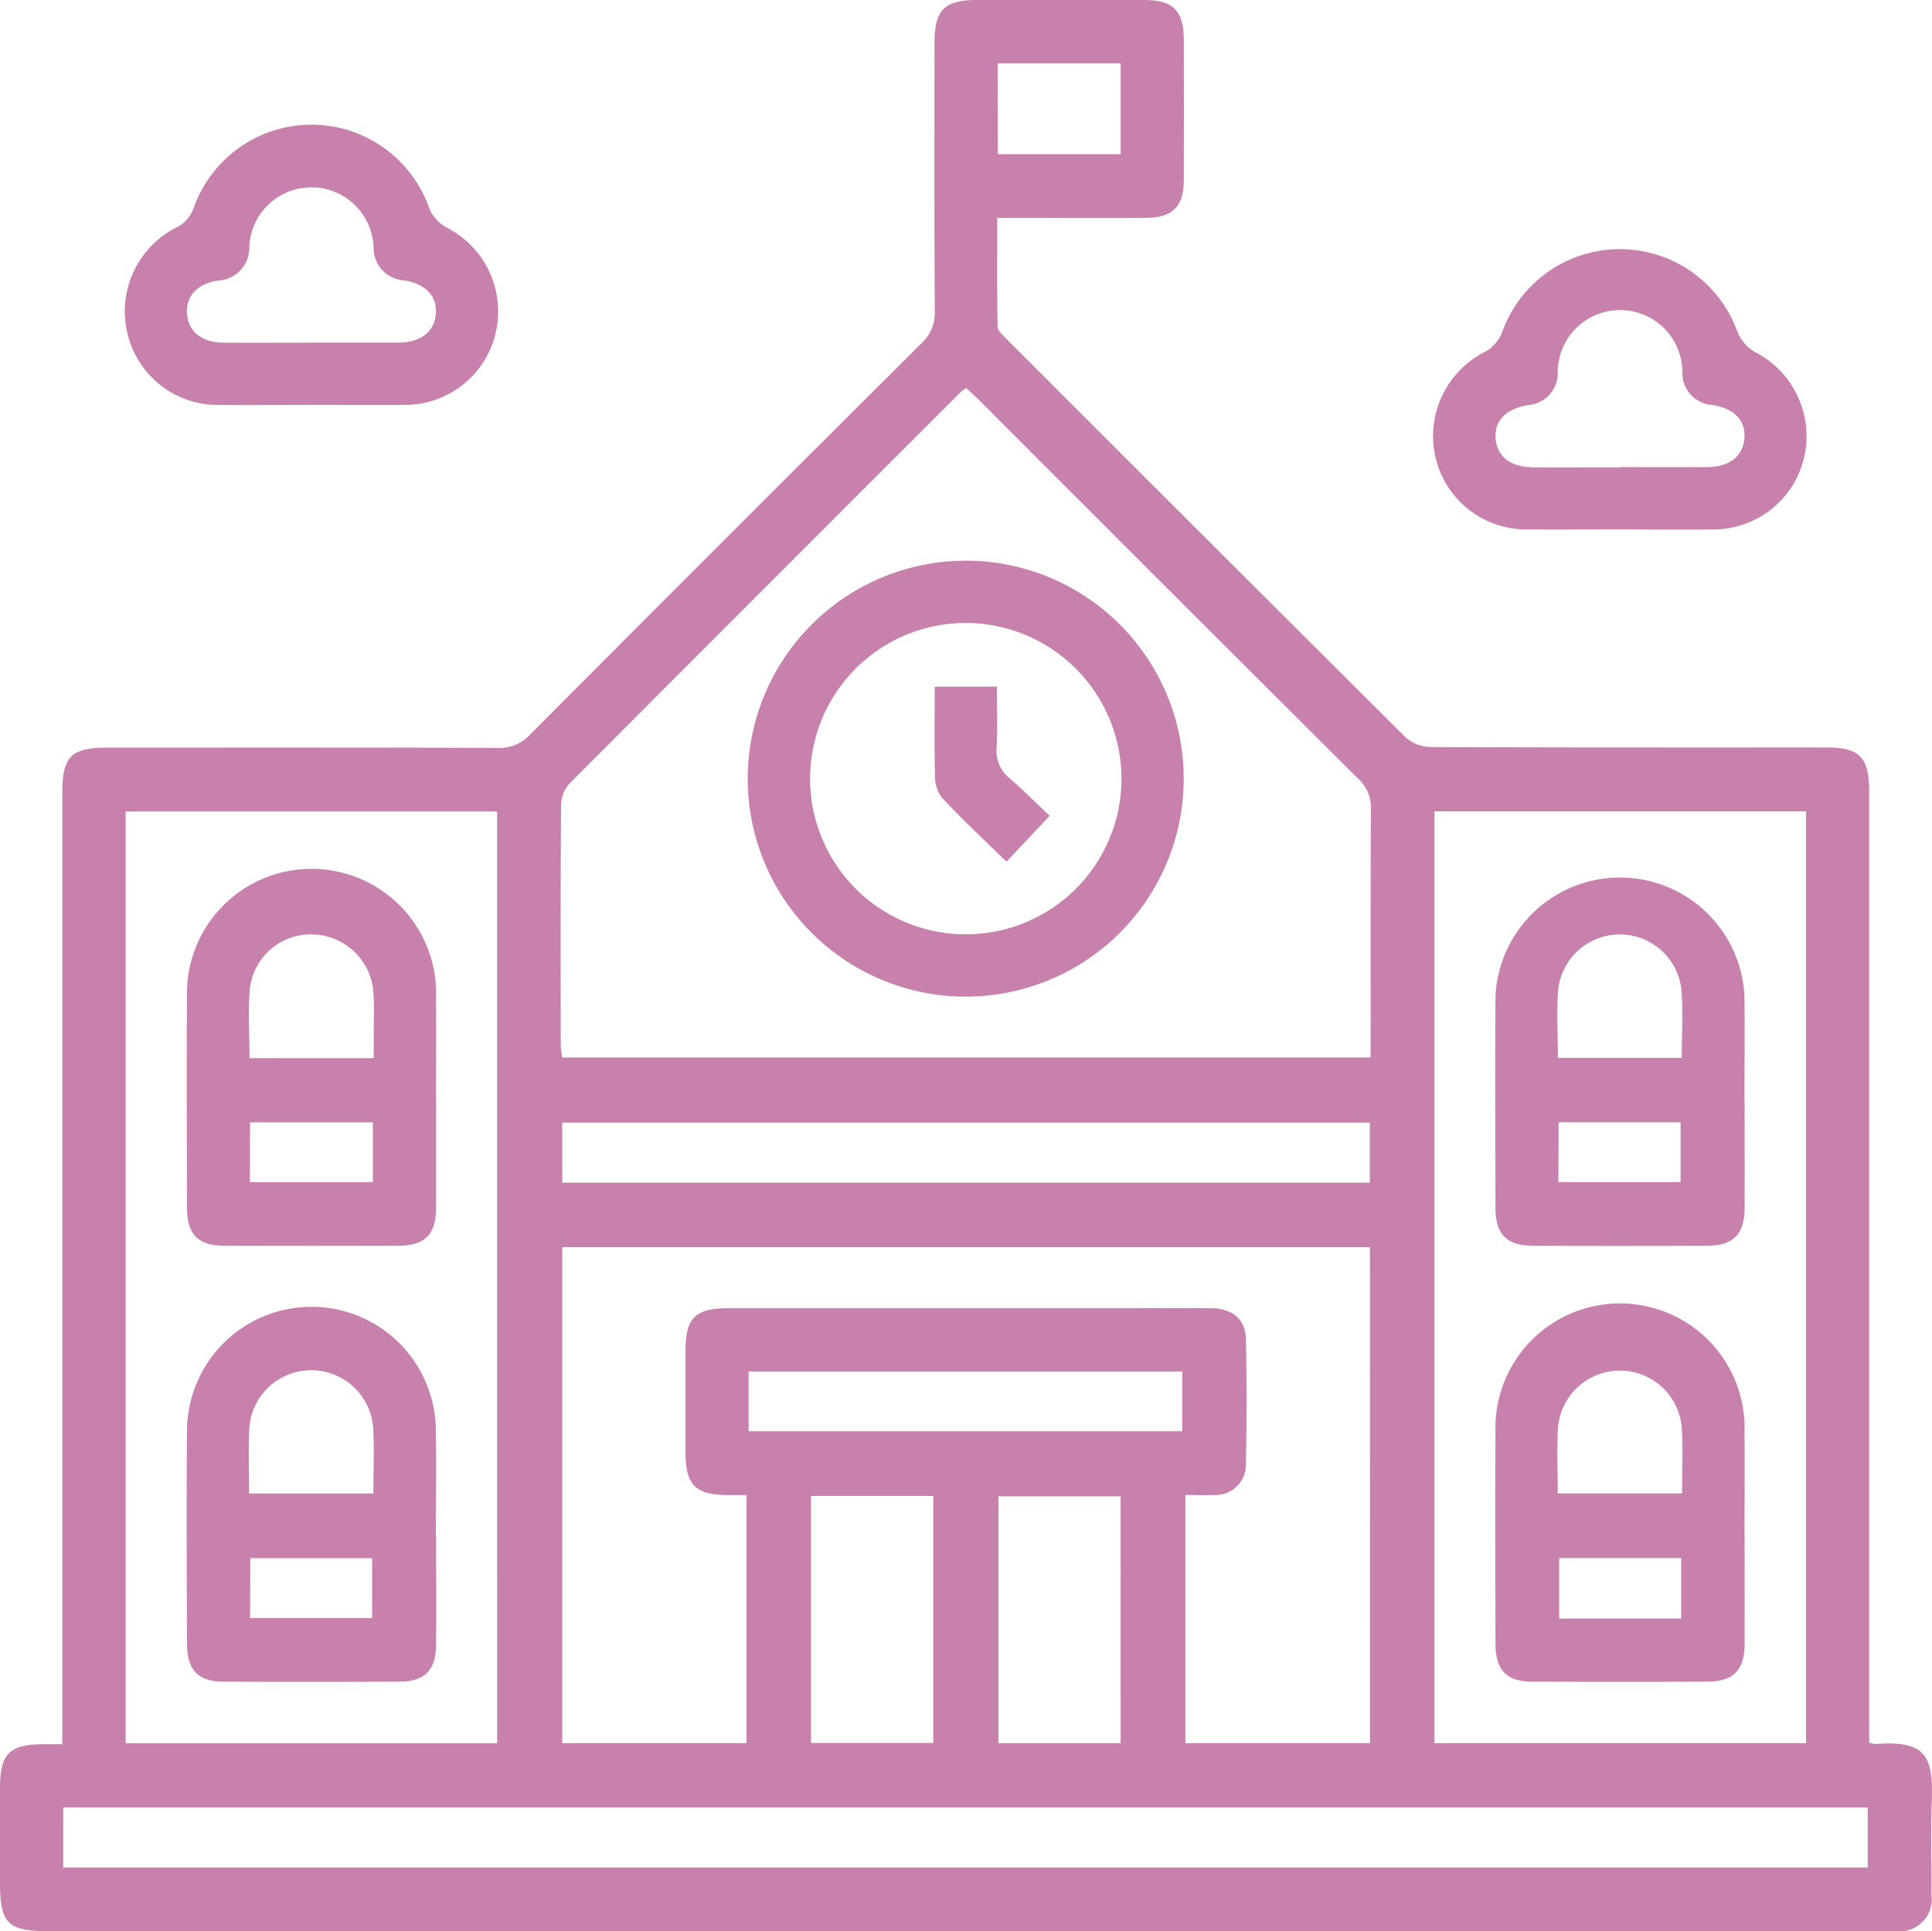 <svg id="Grupo_221" data-name="Grupo 221" xmlns="http://www.w3.org/2000/svg" xmlns:xlink="http://www.w3.org/1999/xlink" width="63.571" height="63.549" viewBox="0 0 63.571 63.549">
  <defs>
    <clipPath id="clip-path">
      <rect id="Rectángulo_218" data-name="Rectángulo 218" width="63.571" height="63.549" fill="#c880ac"/>
    </clipPath>
  </defs>
  <g id="Grupo_220" data-name="Grupo 220" transform="translate(0 0)" clip-path="url(#clip-path)">
    <path id="Trazado_401" data-name="Trazado 401" d="M61.505,57.35a1.191,1.191,0,0,0,.213.042c1.666-.127,1.9.416,1.845,1.885-.04,1.023,0,2.049-.011,3.074a1.055,1.055,0,0,1-1.173,1.2c-.149,0-.3,0-.448,0H1.589C.248,63.548,0,63.3,0,61.933Q0,60.4,0,58.858c0-1.149.3-1.451,1.422-1.46.187,0,.374,0,.628,0v-.8q0-15.243,0-30.487c0-1.224.282-1.508,1.5-1.508,4.27,0,8.541-.006,12.811.009a1.351,1.351,0,0,0,1.065-.423q6.44-6.468,12.909-12.907a1.348,1.348,0,0,0,.423-1.066c-.018-2.946-.011-5.892-.009-8.839C30.754.329,31.082,0,32.134,0q2.755,0,5.508,0c.961,0,1.308.35,1.31,1.314q.006,2.306,0,4.611c0,.876-.372,1.242-1.251,1.245-1.6.007-3.2,0-4.888,0,0,1.21-.01,2.4.013,3.581,0,.135.174.282.29.4q6.563,6.57,13.145,13.125a1.3,1.3,0,0,0,.837.307c4.335.019,8.669.013,13,.014,1.086,0,1.4.32,1.405,1.413q0,15.275,0,30.55ZM31.794,12.77a1.6,1.6,0,0,0-.168.117q-6.454,6.449-12.9,12.91a1.133,1.133,0,0,0-.265.727c-.019,2.6-.013,5.208-.01,7.811,0,.162.029.324.042.464H45.1c0-2.759-.009-5.469.01-8.178a1.279,1.279,0,0,0-.426-1q-6.216-6.191-12.413-12.4c-.148-.148-.305-.289-.48-.454M45.076,41.042H18.5V57.365h6.062V49.2c-.227,0-.416,0-.6,0-1.092-.008-1.4-.321-1.406-1.412q0-1.664,0-3.33c0-1.09.318-1.407,1.409-1.407q6.275,0,12.551,0c1.11,0,2.22-.008,3.33,0,.708.007,1.137.364,1.15,1.014.026,1.365.024,2.732,0,4.1a1,1,0,0,1-1.071,1.031c-.31.015-.621,0-.92,0v8.167h6.073ZM59.427,26.7H47.2V57.364H59.427Zm-43.07.005H4.134V57.368H16.358ZM2.082,61.456H61.455V59.479H2.082ZM45.073,36.942H18.5v1.977H45.073ZM26.686,57.358h4.022v-8.13H26.686Zm10.187-8.116H32.852v8.124h4.022ZM24.632,47.1H38.9V45.132H24.632Zm8.2-42.027h4.043V2.087H32.829Z" transform="translate(0 0)" fill="#c880ac"/>
    <path id="Trazado_402" data-name="Trazado 402" d="M77.3,21.6c-1,0-2.007.009-3.01,0a3.06,3.06,0,0,1-3.045-2.433,3.106,3.106,0,0,1,1.664-3.422,1.274,1.274,0,0,0,.538-.621,4.11,4.11,0,0,1,7.748-.018,1.386,1.386,0,0,0,.583.662,3.11,3.11,0,0,1,1.628,3.381A3.062,3.062,0,0,1,80.443,21.6c-1.045.019-2.092,0-3.138,0m.016-2.05c.959,0,1.918.005,2.878,0,.731-.005,1.175-.355,1.223-.945s-.331-.986-1.065-1.1a1.052,1.052,0,0,1-.976-1,2.051,2.051,0,1,0-4.1-.015,1.054,1.054,0,0,1-.964,1.018c-.749.127-1.118.506-1.08,1.091.04.611.491.956,1.272.96.938.005,1.876,0,2.814,0" transform="translate(-24.024 -4.179)" fill="#c880ac"/>
    <path id="Trazado_403" data-name="Trazado 403" d="M12.293,15.416c-.982,0-1.964.007-2.946,0a3.056,3.056,0,0,1-3.074-2.395A3.094,3.094,0,0,1,7.947,9.549a1.18,1.18,0,0,0,.5-.573,4.109,4.109,0,0,1,7.767-.032,1.279,1.279,0,0,0,.541.619,3.1,3.1,0,0,1,1.657,3.424,3.062,3.062,0,0,1-3.049,2.427c-1.025.011-2.05,0-3.074,0m.031-2.05c.959,0,1.919,0,2.878,0,.735-.005,1.177-.349,1.23-.937s-.329-1-1.056-1.111a1.065,1.065,0,0,1-.99-1.061,2.046,2.046,0,0,0-4.09-.032,1.08,1.08,0,0,1-1.025,1.1c-.685.1-1.057.507-1.025,1.076.033.594.478.961,1.2.968.959.008,1.919,0,2.878,0" transform="translate(-2.089 -2.09)" fill="#c880ac"/>
    <path id="Trazado_404" data-name="Trazado 404" d="M44.326,27.852a7.173,7.173,0,1,1-7.187,7.211,7.18,7.18,0,0,1,7.187-7.211m.043,2.05a5.123,5.123,0,1,0,5.068,5.2,5.131,5.131,0,0,0-5.068-5.2" transform="translate(-12.536 -9.401)" fill="#c880ac"/>
    <path id="Trazado_405" data-name="Trazado 405" d="M82.472,50.859c0,1.173.006,2.345,0,3.518-.006.874-.372,1.241-1.249,1.244q-2.847.01-5.693,0c-.882,0-1.253-.366-1.255-1.237-.006-2.323-.018-4.647,0-6.97a4.1,4.1,0,0,1,8.191-.008c.018,1.151,0,2.3,0,3.453m-6.138-1.421h4.076c0-.776.048-1.521-.012-2.258a2.04,2.04,0,0,0-4.053,0c-.058.737-.011,1.481-.011,2.254m.017,4.09h4.02V51.557H76.35Z" transform="translate(-25.067 -14.624)" fill="#c880ac"/>
    <path id="Trazado_406" data-name="Trazado 406" d="M82.472,72.5c0,1.172.005,2.344,0,3.517,0,.882-.368,1.257-1.234,1.259q-2.879.011-5.757,0c-.831,0-1.2-.382-1.206-1.221-.006-2.324-.017-4.648,0-6.971a4.1,4.1,0,1,1,8.193.026c.014,1.13,0,2.26,0,3.39m-6.145-1.42h4.091c0-.73.025-1.412-.005-2.092a2.043,2.043,0,0,0-4.079-.046c-.037.7-.007,1.4-.007,2.138M76.37,75.2h4.015V73.209H76.37Z" transform="translate(-25.067 -21.935)" fill="#c880ac"/>
    <path id="Trazado_407" data-name="Trazado 407" d="M17.482,50.873c0,1.151,0,2.3,0,3.453,0,.927-.357,1.292-1.264,1.294q-2.846.008-5.693,0c-.874,0-1.239-.371-1.241-1.251-.005-2.3-.014-4.6,0-6.907a4.1,4.1,0,1,1,8.194.021c.012,1.13,0,2.26,0,3.39m-2.05-1.429c0-.3,0-.556,0-.808,0-.469.024-.941-.015-1.407a2.051,2.051,0,0,0-1.957-1.853,2.011,2.011,0,0,0-2.1,1.76c-.072.754-.014,1.52-.014,2.309Zm-4.074,4.082H15.4V51.558H11.359Z" transform="translate(-3.131 -14.624)" fill="#c880ac"/>
    <path id="Trazado_408" data-name="Trazado 408" d="M17.481,72.5c0,1.173.005,2.345,0,3.518,0,.882-.368,1.257-1.234,1.259q-2.878.011-5.757,0c-.831,0-1.2-.382-1.206-1.221-.007-2.345-.022-4.69,0-7.035a4.094,4.094,0,0,1,8.188.025c.02,1.151,0,2.3,0,3.453m-6.145-1.416h4.089c0-.747.032-1.45-.007-2.15a2.042,2.042,0,0,0-4.075,0c-.038.7-.007,1.4-.007,2.149m.032,4.1h4.015V73.213H11.368Z" transform="translate(-3.13 -21.935)" fill="#c880ac"/>
    <path id="Trazado_409" data-name="Trazado 409" d="M50.2,38.37l-1.415,1.5c-.721-.7-1.433-1.371-2.1-2.077a1.127,1.127,0,0,1-.25-.7c-.027-.976-.011-1.955-.011-2.982h2.048c0,.657.021,1.33-.008,2a1.134,1.134,0,0,0,.405,1c.466.4.9.837,1.336,1.25" transform="translate(-15.668 -11.515)" fill="#c880ac"/>
  </g>
</svg>
